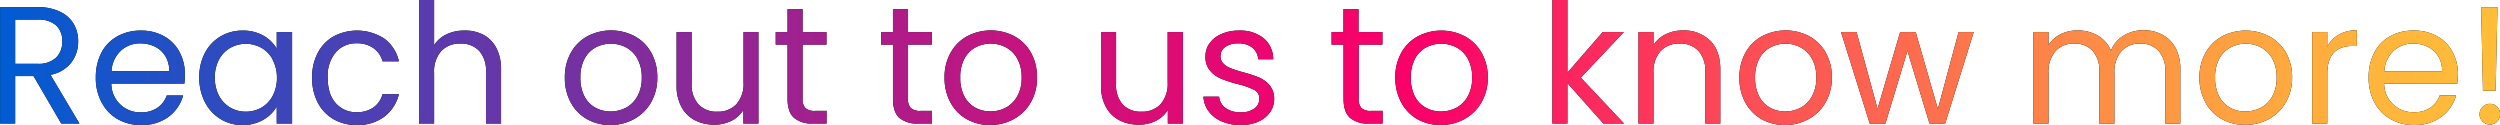 <svg xmlns="http://www.w3.org/2000/svg" xmlns:xlink="http://www.w3.org/1999/xlink" id="Layer_1" data-name="Layer 1" viewBox="0 0 664 33.2"><defs><style>.cls-1{fill:url(#linear-gradient);}</style><linearGradient id="linear-gradient" x1="12.83" y1="24.4" x2="676.83" y2="24.4" gradientUnits="userSpaceOnUse"><stop offset="0" stop-color="#005cd3"></stop><stop offset="0.13" stop-color="#4543b6"></stop><stop offset="0.29" stop-color="#922695"></stop><stop offset="0.42" stop-color="#ca127d"></stop><stop offset="0.51" stop-color="#ed056f"></stop><stop offset="0.56" stop-color="#fa0069"></stop><stop offset="0.57" stop-color="#fa0169"></stop><stop offset="0.68" stop-color="#fc4458"></stop><stop offset="0.79" stop-color="#fd784b"></stop><stop offset="0.88" stop-color="#fe9d41"></stop><stop offset="0.95" stop-color="#ffb53b"></stop><stop offset="1" stop-color="#ffbd39"></stop></linearGradient></defs><path d="M29.1,40.6,21.74,28H16.86V40.6h-4V9.7h10a13.2,13.2,0,0,1,5.92,1.2,8.28,8.28,0,0,1,3.61,3.23,9,9,0,0,1,1.2,4.66,9.08,9.08,0,0,1-1.84,5.63,9.08,9.08,0,0,1-5.52,3.24L33.93,40.6ZM16.86,24.73H22.8a6.72,6.72,0,0,0,4.92-1.62,5.77,5.77,0,0,0,1.64-4.32,5.58,5.58,0,0,0-1.61-4.26A7.08,7.08,0,0,0,22.8,13H16.86Z" transform="translate(-12.83 -7.79)"></path><path d="M61.81,30H42.4a7.64,7.64,0,0,0,7.89,7.63,7.45,7.45,0,0,0,4.36-1.22,6.53,6.53,0,0,0,2.47-3.26h4.34a10.43,10.43,0,0,1-3.9,5.69A11.74,11.74,0,0,1,50.29,41a12.34,12.34,0,0,1-6.19-1.55A11.06,11.06,0,0,1,39.83,35a13.65,13.65,0,0,1-1.56-6.63,14,14,0,0,1,1.51-6.61A10.61,10.61,0,0,1,44,17.44a12.55,12.55,0,0,1,6.27-1.53,12.28,12.28,0,0,1,6.12,1.5,10.49,10.49,0,0,1,4.1,4.15,12.25,12.25,0,0,1,1.44,6A23.5,23.5,0,0,1,61.81,30Zm-5.05-7.25A6.55,6.55,0,0,0,54,20.19a8.6,8.6,0,0,0-3.88-.87,7.47,7.47,0,0,0-5.21,1.95,8,8,0,0,0-2.46,5.41H57.78A7.44,7.44,0,0,0,56.76,22.71Z" transform="translate(-12.83 -7.79)"></path><path d="M67.27,21.83a10.84,10.84,0,0,1,4.14-4.37,11.33,11.33,0,0,1,5.88-1.55,10.86,10.86,0,0,1,5.54,1.37,9.23,9.23,0,0,1,3.5,3.46V16.31h4.08V40.6H86.33V36.08a9.5,9.5,0,0,1-3.57,3.52A10.68,10.68,0,0,1,77.24,41a10.94,10.94,0,0,1-5.85-1.6,11.14,11.14,0,0,1-4.12-4.47,13.93,13.93,0,0,1-1.51-6.57A13.54,13.54,0,0,1,67.27,21.83Zm18,1.79a7.82,7.82,0,0,0-3-3.12,8.49,8.49,0,0,0-8.27,0,7.75,7.75,0,0,0-3,3.11,9.84,9.84,0,0,0-1.11,4.78A10.11,10.11,0,0,0,71,33.22a7.93,7.93,0,0,0,3,3.15,8.07,8.07,0,0,0,4.12,1.08,8.21,8.21,0,0,0,4.15-1.08,7.91,7.91,0,0,0,3-3.15,10,10,0,0,0,1.11-4.81A9.88,9.88,0,0,0,85.22,23.62Z" transform="translate(-12.83 -7.79)"></path><path d="M97.24,21.83a10.8,10.8,0,0,1,4.18-4.37,13.33,13.33,0,0,1,13.53.62,10.28,10.28,0,0,1,3.83,6h-4.34a6.22,6.22,0,0,0-2.42-3.5,7.44,7.44,0,0,0-4.46-1.29A7.15,7.15,0,0,0,102,21.69a9.71,9.71,0,0,0-2.13,6.72c0,2.92.71,5.19,2.13,6.78a7.1,7.1,0,0,0,5.58,2.4A7.53,7.53,0,0,0,112,36.34a6.32,6.32,0,0,0,2.44-3.54h4.34a10.68,10.68,0,0,1-3.9,6A11.71,11.71,0,0,1,107.56,41a12.1,12.1,0,0,1-6.14-1.55,10.86,10.86,0,0,1-4.18-4.39,13.92,13.92,0,0,1-1.51-6.65A13.66,13.66,0,0,1,97.24,21.83Z" transform="translate(-12.83 -7.79)"></path><path d="M141.17,17a8.32,8.32,0,0,1,3.48,3.52,12,12,0,0,1,1.26,5.72V40.6h-4V26.86a7.83,7.83,0,0,0-1.82-5.57,6.49,6.49,0,0,0-5-1.92,6.66,6.66,0,0,0-5.08,2,8.19,8.19,0,0,0-1.88,5.81V40.6h-4V7.79h4v12a8,8,0,0,1,3.3-2.88,10.68,10.68,0,0,1,4.72-1A10.39,10.39,0,0,1,141.17,17Z" transform="translate(-12.83 -7.79)"></path><path d="M168.76,39.45A11.16,11.16,0,0,1,164.42,35a13.54,13.54,0,0,1-1.57-6.63,13.1,13.1,0,0,1,1.61-6.58,11.11,11.11,0,0,1,4.42-4.39,13.53,13.53,0,0,1,12.5,0,11.2,11.2,0,0,1,4.41,4.36,13.14,13.14,0,0,1,1.62,6.61A13,13,0,0,1,185.74,35a11.62,11.62,0,0,1-4.5,4.41A12.94,12.94,0,0,1,175,41,12.5,12.5,0,0,1,168.76,39.45Zm10.27-3a7.81,7.81,0,0,0,3.08-3.06,9.79,9.79,0,0,0,1.17-5,10,10,0,0,0-1.15-5,7.5,7.5,0,0,0-3-3,8.7,8.7,0,0,0-8.1,0,7.29,7.29,0,0,0-2.94,3,10.28,10.28,0,0,0-1.11,5,10.6,10.6,0,0,0,1.08,5,7.23,7.23,0,0,0,2.91,3,8.09,8.09,0,0,0,4,1A8.51,8.51,0,0,0,179,36.43Z" transform="translate(-12.83 -7.79)"></path><path d="M214.27,16.31V40.6h-4V37a7.81,7.81,0,0,1-3.22,2.9,9.84,9.84,0,0,1-4.54,1,11,11,0,0,1-5.1-1.17,8.53,8.53,0,0,1-3.57-3.52,11.65,11.65,0,0,1-1.31-5.72V16.31h4V30a7.73,7.73,0,0,0,1.82,5.52,6.49,6.49,0,0,0,5,1.93,6.62,6.62,0,0,0,5.09-2,8.18,8.18,0,0,0,1.87-5.81V16.31Z" transform="translate(-12.83 -7.79)"></path><path d="M226,19.63V34a3.4,3.4,0,0,0,.75,2.5,3.71,3.71,0,0,0,2.62.74h3V40.6h-3.64a7.25,7.25,0,0,1-5.05-1.55C222.55,38,222,36.31,222,34V19.63h-3.14V16.31H222V10.19h4v6.12h6.34v3.32Z" transform="translate(-12.83 -7.79)"></path><path d="M254,19.63V34a3.35,3.35,0,0,0,.76,2.5,3.68,3.68,0,0,0,2.61.74h3V40.6H256.7a7.26,7.26,0,0,1-5.06-1.55Q250,37.49,250,34V19.63h-3.15V16.31H250V10.19h4v6.12h6.34v3.32Z" transform="translate(-12.83 -7.79)"></path><path d="M269.62,39.45A11.12,11.12,0,0,1,265.27,35a13.54,13.54,0,0,1-1.57-6.63,13.1,13.1,0,0,1,1.62-6.58,11.15,11.15,0,0,1,4.41-4.39,13.53,13.53,0,0,1,12.5,0,11.2,11.2,0,0,1,4.41,4.36,13.14,13.14,0,0,1,1.62,6.61A13,13,0,0,1,286.6,35a11.62,11.62,0,0,1-4.5,4.41A13,13,0,0,1,275.8,41,12.46,12.46,0,0,1,269.62,39.45Zm10.26-3A7.74,7.74,0,0,0,283,33.37a9.69,9.69,0,0,0,1.18-5,10,10,0,0,0-1.16-5,7.44,7.44,0,0,0-3-3,8.68,8.68,0,0,0-8.09,0,7.25,7.25,0,0,0-2.95,3,10.28,10.28,0,0,0-1.11,5,10.48,10.48,0,0,0,1.09,5,7.15,7.15,0,0,0,2.9,3,8.09,8.09,0,0,0,4,1A8.51,8.51,0,0,0,279.88,36.43Z" transform="translate(-12.83 -7.79)"></path><path d="M327,16.31V40.6h-4V37a7.81,7.81,0,0,1-3.22,2.9,9.84,9.84,0,0,1-4.54,1,11,11,0,0,1-5.1-1.17,8.53,8.53,0,0,1-3.57-3.52,11.65,11.65,0,0,1-1.31-5.72V16.31h4V30A7.73,7.73,0,0,0,311,35.52a6.49,6.49,0,0,0,5,1.93,6.66,6.66,0,0,0,5.1-2,8.23,8.23,0,0,0,1.86-5.81V16.31Z" transform="translate(-12.83 -7.79)"></path><path d="M337.38,40.05a8.49,8.49,0,0,1-3.5-2.66,7.09,7.09,0,0,1-1.42-3.93h4.17a4.06,4.06,0,0,0,1.7,3,6.49,6.49,0,0,0,4,1.16,5.85,5.85,0,0,0,3.64-1A3.12,3.12,0,0,0,347.31,34a2.53,2.53,0,0,0-1.42-2.37,20.59,20.59,0,0,0-4.39-1.53,31.76,31.76,0,0,1-4.41-1.44,7.79,7.79,0,0,1-2.92-2.17A5.62,5.62,0,0,1,333,22.69a5.78,5.78,0,0,1,1.1-3.41,7.44,7.44,0,0,1,3.15-2.46,11.27,11.27,0,0,1,4.66-.91,9.91,9.91,0,0,1,6.51,2A7.3,7.3,0,0,1,351,23.53h-4a4.18,4.18,0,0,0-1.53-3.06,5.7,5.7,0,0,0-3.75-1.15,5.76,5.76,0,0,0-3.45.93A2.88,2.88,0,0,0,337,22.69a2.64,2.64,0,0,0,.78,2,5.49,5.49,0,0,0,1.95,1.24c.78.31,1.87.66,3.25,1.05a33.94,33.94,0,0,1,4.26,1.39A7.62,7.62,0,0,1,350,30.4,5.49,5.49,0,0,1,351.25,34a6.17,6.17,0,0,1-1.1,3.6,7.43,7.43,0,0,1-3.13,2.5,11.09,11.09,0,0,1-4.63.91A12.68,12.68,0,0,1,337.38,40.05Z" transform="translate(-12.83 -7.79)"></path><path d="M373.69,19.63V34a3.4,3.4,0,0,0,.75,2.5,3.68,3.68,0,0,0,2.61.74h3V40.6h-3.64a7.23,7.23,0,0,1-5.05-1.55q-1.69-1.56-1.69-5.1V19.63H366.5V16.31h3.15V10.19h4v6.12H380v3.32Z" transform="translate(-12.83 -7.79)"></path><path d="M389.31,39.45A11.16,11.16,0,0,1,385,35a13.54,13.54,0,0,1-1.58-6.63A13.1,13.1,0,0,1,385,21.83a11.15,11.15,0,0,1,4.41-4.39,13.53,13.53,0,0,1,12.5,0,11.16,11.16,0,0,1,4.42,4.36A13.13,13.13,0,0,1,408,28.41,13,13,0,0,1,406.29,35a11.62,11.62,0,0,1-4.5,4.41A12.94,12.94,0,0,1,395.5,41,12.5,12.5,0,0,1,389.31,39.45Zm10.27-3a7.81,7.81,0,0,0,3.08-3.06,9.79,9.79,0,0,0,1.17-5,10,10,0,0,0-1.15-5,7.46,7.46,0,0,0-3-3,8.68,8.68,0,0,0-8.09,0,7.23,7.23,0,0,0-2.94,3,10.28,10.28,0,0,0-1.11,5,10.6,10.6,0,0,0,1.08,5,7.17,7.17,0,0,0,2.91,3,8.09,8.09,0,0,0,4,1A8.57,8.57,0,0,0,399.58,36.43Z" transform="translate(-12.83 -7.79)"></path><path d="M438.68,40.6l-9.54-10.73V40.6h-4V7.79h4V27.08l9.36-10.77h5.63l-11.44,12.1L444.17,40.6Z" transform="translate(-12.83 -7.79)"></path><path d="M467,18.54q2.75,2.68,2.75,7.74V40.6h-4V26.86a7.83,7.83,0,0,0-1.82-5.57,6.51,6.51,0,0,0-5-1.92,6.66,6.66,0,0,0-5.08,2A8.14,8.14,0,0,0,452,27.17V40.6h-4V16.31h4v3.45a8,8,0,0,1,3.25-2.88,10.13,10.13,0,0,1,4.55-1A9.88,9.88,0,0,1,467,18.54Z" transform="translate(-12.83 -7.79)"></path><path d="M480.72,39.45A11.16,11.16,0,0,1,476.38,35a13.54,13.54,0,0,1-1.57-6.63,13.2,13.2,0,0,1,1.61-6.58,11.11,11.11,0,0,1,4.42-4.39,13.53,13.53,0,0,1,12.5,0,11.2,11.2,0,0,1,4.41,4.36,13.14,13.14,0,0,1,1.62,6.61A13,13,0,0,1,497.7,35a11.49,11.49,0,0,1-4.5,4.41A12.94,12.94,0,0,1,486.91,41,12.5,12.5,0,0,1,480.72,39.45Zm10.27-3a7.74,7.74,0,0,0,3.08-3.06,9.79,9.79,0,0,0,1.17-5,10,10,0,0,0-1.15-5,7.5,7.5,0,0,0-3-3,8.4,8.4,0,0,0-4-1,8.27,8.27,0,0,0-4.05,1,7.25,7.25,0,0,0-2.95,3,10.28,10.28,0,0,0-1.11,5,10.48,10.48,0,0,0,1.09,5,7.15,7.15,0,0,0,2.9,3,8.09,8.09,0,0,0,4,1A8.51,8.51,0,0,0,491,36.43Z" transform="translate(-12.83 -7.79)"></path><path d="M537.05,16.31,529.47,40.6H525.3l-5.85-19.28L513.6,40.6h-4.17L501.8,16.31h4.13l5.58,20.39,6-20.39h4.13l5.89,20.43,5.5-20.43Z" transform="translate(-12.83 -7.79)"></path><path d="M587.14,17a8.51,8.51,0,0,1,3.51,3.52,11.88,11.88,0,0,1,1.28,5.72V40.6h-4V26.86a7.92,7.92,0,0,0-1.79-5.57,6.34,6.34,0,0,0-4.86-1.92,6.49,6.49,0,0,0-5,2,8.31,8.31,0,0,0-1.86,5.83V40.6h-4V26.86a7.87,7.87,0,0,0-1.8-5.57,6.3,6.3,0,0,0-4.85-1.92,6.49,6.49,0,0,0-5,2,8.31,8.31,0,0,0-1.86,5.83V40.6h-4V16.31h4v3.5a8,8,0,0,1,3.21-2.93,9.75,9.75,0,0,1,4.46-1A10.49,10.49,0,0,1,570,17.24a8.4,8.4,0,0,1,3.5,4,8,8,0,0,1,3.37-4,10,10,0,0,1,5.23-1.42A10.52,10.52,0,0,1,587.14,17Z" transform="translate(-12.83 -7.79)"></path><path d="M603,39.45A11.12,11.12,0,0,1,598.6,35,13.54,13.54,0,0,1,597,28.41a13.1,13.1,0,0,1,1.62-6.58,11.09,11.09,0,0,1,4.41-4.39,13.53,13.53,0,0,1,12.5,0A11.2,11.2,0,0,1,620,21.8a13.14,13.14,0,0,1,1.62,6.61A13.05,13.05,0,0,1,619.93,35a11.62,11.62,0,0,1-4.5,4.41,13,13,0,0,1-6.3,1.55A12.44,12.44,0,0,1,603,39.45Zm10.26-3a7.74,7.74,0,0,0,3.08-3.06,9.79,9.79,0,0,0,1.17-5,10,10,0,0,0-1.15-5,7.5,7.5,0,0,0-3-3,8.68,8.68,0,0,0-8.09,0,7.25,7.25,0,0,0-3,3,10.28,10.28,0,0,0-1.11,5,10.48,10.48,0,0,0,1.09,5,7.15,7.15,0,0,0,2.9,3,8.09,8.09,0,0,0,4,1A8.51,8.51,0,0,0,613.21,36.43Z" transform="translate(-12.83 -7.79)"></path><path d="M634,17a9.36,9.36,0,0,1,4.81-1.16V20h-1.07q-6.78,0-6.78,7.36V40.6h-4V16.31h4v3.94A7.65,7.65,0,0,1,634,17Z" transform="translate(-12.83 -7.79)"></path><path d="M665.48,30H646.06A7.64,7.64,0,0,0,654,37.59a7.51,7.51,0,0,0,4.37-1.22,6.57,6.57,0,0,0,2.46-3.26h4.34a10.43,10.43,0,0,1-3.9,5.69A11.72,11.72,0,0,1,654,41a12.28,12.28,0,0,1-6.18-1.55A11,11,0,0,1,643.49,35a13.64,13.64,0,0,1-1.55-6.63,14,14,0,0,1,1.5-6.61,10.61,10.61,0,0,1,4.24-4.36A12.55,12.55,0,0,1,654,15.91a12.28,12.28,0,0,1,6.12,1.5,10.49,10.49,0,0,1,4.1,4.15,12.25,12.25,0,0,1,1.44,6C665.61,28.29,665.56,29.1,665.48,30Zm-5.06-7.25a6.55,6.55,0,0,0-2.77-2.52,8.6,8.6,0,0,0-3.88-.87,7.49,7.49,0,0,0-5.21,1.95,8,8,0,0,0-2.46,5.41h15.34A7.44,7.44,0,0,0,660.42,22.71Z" transform="translate(-12.83 -7.79)"></path><path d="M672.21,40.07a2.75,2.75,0,0,1,2-4.7,2.51,2.51,0,0,1,1.88.8,2.83,2.83,0,0,1,0,3.9,2.55,2.55,0,0,1-1.88.8A2.69,2.69,0,0,1,672.21,40.07ZM676.16,9.7l-.49,22.17H672.3L671.82,9.7Z" transform="translate(-12.83 -7.79)"></path><path class="cls-1" d="M29.1,40.6,21.74,28H16.86V40.6h-4V9.7h10a13.2,13.2,0,0,1,5.92,1.2,8.28,8.28,0,0,1,3.61,3.23,9,9,0,0,1,1.2,4.66,9.08,9.08,0,0,1-1.84,5.63,9.08,9.08,0,0,1-5.52,3.24L33.93,40.6ZM16.86,24.73H22.8a6.72,6.72,0,0,0,4.92-1.62,5.77,5.77,0,0,0,1.64-4.32,5.58,5.58,0,0,0-1.61-4.26A7.08,7.08,0,0,0,22.8,13H16.86Z" transform="translate(-12.83 -7.79)"></path><path class="cls-1" d="M61.81,30H42.4a7.64,7.64,0,0,0,7.89,7.63,7.45,7.45,0,0,0,4.36-1.22,6.53,6.53,0,0,0,2.47-3.26h4.34a10.43,10.43,0,0,1-3.9,5.69A11.74,11.74,0,0,1,50.29,41a12.34,12.34,0,0,1-6.19-1.55A11.06,11.06,0,0,1,39.83,35a13.65,13.65,0,0,1-1.56-6.63,14,14,0,0,1,1.51-6.61A10.61,10.61,0,0,1,44,17.44a12.55,12.55,0,0,1,6.27-1.53,12.28,12.28,0,0,1,6.12,1.5,10.49,10.49,0,0,1,4.1,4.15,12.25,12.25,0,0,1,1.44,6A23.5,23.5,0,0,1,61.81,30Zm-5.05-7.25A6.55,6.55,0,0,0,54,20.19a8.6,8.6,0,0,0-3.88-.87,7.47,7.47,0,0,0-5.21,1.95,8,8,0,0,0-2.46,5.41H57.78A7.44,7.44,0,0,0,56.76,22.71Z" transform="translate(-12.83 -7.79)"></path><path class="cls-1" d="M67.27,21.83a10.84,10.84,0,0,1,4.14-4.37,11.33,11.33,0,0,1,5.88-1.55,10.86,10.86,0,0,1,5.54,1.37,9.23,9.23,0,0,1,3.5,3.46V16.31h4.08V40.6H86.33V36.08a9.5,9.5,0,0,1-3.57,3.52A10.68,10.68,0,0,1,77.24,41a10.94,10.94,0,0,1-5.85-1.6,11.14,11.14,0,0,1-4.12-4.47,13.93,13.93,0,0,1-1.51-6.57A13.54,13.54,0,0,1,67.27,21.83Zm18,1.79a7.82,7.82,0,0,0-3-3.12,8.49,8.49,0,0,0-8.27,0,7.75,7.75,0,0,0-3,3.11,9.84,9.84,0,0,0-1.11,4.78A10.11,10.11,0,0,0,71,33.22a7.93,7.93,0,0,0,3,3.15,8.07,8.07,0,0,0,4.12,1.08,8.21,8.21,0,0,0,4.15-1.08,7.91,7.91,0,0,0,3-3.15,10,10,0,0,0,1.11-4.81A9.88,9.88,0,0,0,85.22,23.62Z" transform="translate(-12.83 -7.79)"></path><path class="cls-1" d="M97.24,21.83a10.8,10.8,0,0,1,4.18-4.37,13.33,13.33,0,0,1,13.53.62,10.28,10.28,0,0,1,3.83,6h-4.34a6.22,6.22,0,0,0-2.42-3.5,7.44,7.44,0,0,0-4.46-1.29A7.15,7.15,0,0,0,102,21.69a9.71,9.71,0,0,0-2.13,6.72c0,2.92.71,5.19,2.13,6.78a7.1,7.1,0,0,0,5.58,2.4A7.53,7.53,0,0,0,112,36.34a6.32,6.32,0,0,0,2.44-3.54h4.34a10.68,10.68,0,0,1-3.9,6A11.71,11.71,0,0,1,107.56,41a12.1,12.1,0,0,1-6.14-1.55,10.86,10.86,0,0,1-4.18-4.39,13.92,13.92,0,0,1-1.51-6.65A13.66,13.66,0,0,1,97.24,21.83Z" transform="translate(-12.83 -7.79)"></path><path class="cls-1" d="M141.17,17a8.32,8.32,0,0,1,3.48,3.52,12,12,0,0,1,1.26,5.72V40.6h-4V26.86a7.83,7.83,0,0,0-1.82-5.57,6.49,6.49,0,0,0-5-1.92,6.66,6.66,0,0,0-5.08,2,8.19,8.19,0,0,0-1.88,5.81V40.6h-4V7.79h4v12a8,8,0,0,1,3.3-2.88,10.68,10.68,0,0,1,4.72-1A10.39,10.39,0,0,1,141.17,17Z" transform="translate(-12.83 -7.79)"></path><path class="cls-1" d="M168.76,39.45A11.16,11.16,0,0,1,164.42,35a13.54,13.54,0,0,1-1.57-6.63,13.1,13.1,0,0,1,1.61-6.58,11.11,11.11,0,0,1,4.42-4.39,13.53,13.53,0,0,1,12.5,0,11.2,11.2,0,0,1,4.41,4.36,13.14,13.14,0,0,1,1.62,6.61A13,13,0,0,1,185.74,35a11.62,11.62,0,0,1-4.5,4.41A12.94,12.94,0,0,1,175,41,12.5,12.5,0,0,1,168.76,39.45Zm10.27-3a7.81,7.81,0,0,0,3.08-3.06,9.79,9.79,0,0,0,1.17-5,10,10,0,0,0-1.15-5,7.5,7.5,0,0,0-3-3,8.7,8.7,0,0,0-8.1,0,7.29,7.29,0,0,0-2.94,3,10.28,10.28,0,0,0-1.11,5,10.6,10.6,0,0,0,1.08,5,7.23,7.23,0,0,0,2.91,3,8.09,8.09,0,0,0,4,1A8.51,8.51,0,0,0,179,36.43Z" transform="translate(-12.83 -7.79)"></path><path class="cls-1" d="M214.27,16.31V40.6h-4V37a7.81,7.81,0,0,1-3.22,2.9,9.84,9.84,0,0,1-4.54,1,11,11,0,0,1-5.1-1.17,8.53,8.53,0,0,1-3.57-3.52,11.65,11.65,0,0,1-1.31-5.72V16.31h4V30a7.73,7.73,0,0,0,1.82,5.52,6.49,6.49,0,0,0,5,1.93,6.62,6.62,0,0,0,5.09-2,8.18,8.18,0,0,0,1.87-5.81V16.31Z" transform="translate(-12.83 -7.79)"></path><path class="cls-1" d="M226,19.63V34a3.4,3.4,0,0,0,.75,2.5,3.71,3.71,0,0,0,2.62.74h3V40.6h-3.64a7.25,7.25,0,0,1-5.05-1.55C222.55,38,222,36.31,222,34V19.63h-3.14V16.31H222V10.19h4v6.12h6.34v3.32Z" transform="translate(-12.83 -7.79)"></path><path class="cls-1" d="M254,19.63V34a3.35,3.35,0,0,0,.76,2.5,3.68,3.68,0,0,0,2.61.74h3V40.6H256.7a7.26,7.26,0,0,1-5.06-1.55Q250,37.49,250,34V19.63h-3.15V16.31H250V10.19h4v6.12h6.34v3.32Z" transform="translate(-12.83 -7.79)"></path><path class="cls-1" d="M269.62,39.45A11.12,11.12,0,0,1,265.27,35a13.54,13.54,0,0,1-1.57-6.63,13.1,13.1,0,0,1,1.62-6.58,11.15,11.15,0,0,1,4.41-4.39,13.53,13.53,0,0,1,12.5,0,11.2,11.2,0,0,1,4.41,4.36,13.14,13.14,0,0,1,1.62,6.61A13,13,0,0,1,286.6,35a11.62,11.62,0,0,1-4.5,4.41A13,13,0,0,1,275.8,41,12.46,12.46,0,0,1,269.62,39.45Zm10.26-3A7.74,7.74,0,0,0,283,33.37a9.69,9.69,0,0,0,1.18-5,10,10,0,0,0-1.16-5,7.44,7.44,0,0,0-3-3,8.68,8.68,0,0,0-8.09,0,7.25,7.25,0,0,0-2.95,3,10.28,10.28,0,0,0-1.11,5,10.48,10.48,0,0,0,1.09,5,7.15,7.15,0,0,0,2.9,3,8.09,8.09,0,0,0,4,1A8.51,8.51,0,0,0,279.88,36.43Z" transform="translate(-12.83 -7.79)"></path><path class="cls-1" d="M327,16.31V40.6h-4V37a7.81,7.81,0,0,1-3.22,2.9,9.84,9.84,0,0,1-4.54,1,11,11,0,0,1-5.1-1.17,8.53,8.53,0,0,1-3.57-3.52,11.65,11.65,0,0,1-1.31-5.72V16.31h4V30A7.73,7.73,0,0,0,311,35.52a6.49,6.49,0,0,0,5,1.93,6.66,6.66,0,0,0,5.1-2,8.23,8.23,0,0,0,1.86-5.81V16.31Z" transform="translate(-12.83 -7.79)"></path><path class="cls-1" d="M337.38,40.05a8.49,8.49,0,0,1-3.5-2.66,7.09,7.09,0,0,1-1.42-3.93h4.17a4.06,4.06,0,0,0,1.7,3,6.49,6.49,0,0,0,4,1.16,5.85,5.85,0,0,0,3.64-1A3.12,3.12,0,0,0,347.31,34a2.53,2.53,0,0,0-1.42-2.37,20.59,20.59,0,0,0-4.39-1.53,31.76,31.76,0,0,1-4.41-1.44,7.79,7.79,0,0,1-2.92-2.17A5.62,5.62,0,0,1,333,22.69a5.78,5.78,0,0,1,1.1-3.41,7.44,7.44,0,0,1,3.15-2.46,11.27,11.27,0,0,1,4.66-.91,9.91,9.91,0,0,1,6.51,2A7.3,7.3,0,0,1,351,23.53h-4a4.18,4.18,0,0,0-1.53-3.06,5.7,5.7,0,0,0-3.75-1.15,5.76,5.76,0,0,0-3.45.93A2.88,2.88,0,0,0,337,22.69a2.64,2.64,0,0,0,.78,2,5.49,5.49,0,0,0,1.95,1.24c.78.31,1.87.66,3.25,1.05a33.94,33.94,0,0,1,4.26,1.39A7.62,7.62,0,0,1,350,30.4,5.49,5.49,0,0,1,351.25,34a6.17,6.17,0,0,1-1.1,3.6,7.43,7.43,0,0,1-3.13,2.5,11.09,11.09,0,0,1-4.63.91A12.68,12.68,0,0,1,337.38,40.05Z" transform="translate(-12.83 -7.79)"></path><path class="cls-1" d="M373.69,19.63V34a3.4,3.4,0,0,0,.75,2.5,3.68,3.68,0,0,0,2.61.74h3V40.6h-3.64a7.23,7.23,0,0,1-5.05-1.55q-1.69-1.56-1.69-5.1V19.63H366.5V16.31h3.15V10.19h4v6.12H380v3.32Z" transform="translate(-12.83 -7.79)"></path><path class="cls-1" d="M389.31,39.45A11.16,11.16,0,0,1,385,35a13.54,13.54,0,0,1-1.58-6.63A13.1,13.1,0,0,1,385,21.83a11.15,11.15,0,0,1,4.41-4.39,13.53,13.53,0,0,1,12.5,0,11.16,11.16,0,0,1,4.42,4.36A13.13,13.13,0,0,1,408,28.41,13,13,0,0,1,406.29,35a11.62,11.62,0,0,1-4.5,4.41A12.94,12.94,0,0,1,395.5,41,12.5,12.5,0,0,1,389.31,39.45Zm10.27-3a7.81,7.81,0,0,0,3.08-3.06,9.79,9.79,0,0,0,1.17-5,10,10,0,0,0-1.15-5,7.46,7.46,0,0,0-3-3,8.68,8.68,0,0,0-8.09,0,7.23,7.23,0,0,0-2.94,3,10.28,10.28,0,0,0-1.11,5,10.6,10.6,0,0,0,1.08,5,7.17,7.17,0,0,0,2.91,3,8.09,8.09,0,0,0,4,1A8.57,8.57,0,0,0,399.58,36.43Z" transform="translate(-12.83 -7.79)"></path><path class="cls-1" d="M438.68,40.6l-9.54-10.73V40.6h-4V7.79h4V27.08l9.36-10.77h5.63l-11.44,12.1L444.17,40.6Z" transform="translate(-12.83 -7.79)"></path><path class="cls-1" d="M467,18.54q2.75,2.68,2.75,7.74V40.6h-4V26.86a7.83,7.83,0,0,0-1.82-5.57,6.51,6.51,0,0,0-5-1.92,6.66,6.66,0,0,0-5.08,2A8.14,8.14,0,0,0,452,27.17V40.6h-4V16.31h4v3.45a8,8,0,0,1,3.25-2.88,10.13,10.13,0,0,1,4.55-1A9.88,9.88,0,0,1,467,18.54Z" transform="translate(-12.83 -7.79)"></path><path class="cls-1" d="M480.72,39.45A11.16,11.16,0,0,1,476.38,35a13.54,13.54,0,0,1-1.57-6.63,13.2,13.2,0,0,1,1.61-6.58,11.11,11.11,0,0,1,4.42-4.39,13.53,13.53,0,0,1,12.5,0,11.2,11.2,0,0,1,4.41,4.36,13.14,13.14,0,0,1,1.62,6.61A13,13,0,0,1,497.7,35a11.49,11.49,0,0,1-4.5,4.41A12.94,12.94,0,0,1,486.91,41,12.5,12.5,0,0,1,480.72,39.45Zm10.27-3a7.74,7.74,0,0,0,3.08-3.06,9.79,9.79,0,0,0,1.17-5,10,10,0,0,0-1.15-5,7.5,7.5,0,0,0-3-3,8.4,8.4,0,0,0-4-1,8.27,8.27,0,0,0-4.05,1,7.25,7.25,0,0,0-2.95,3,10.28,10.28,0,0,0-1.11,5,10.48,10.48,0,0,0,1.09,5,7.15,7.15,0,0,0,2.9,3,8.09,8.09,0,0,0,4,1A8.51,8.51,0,0,0,491,36.43Z" transform="translate(-12.83 -7.79)"></path><path class="cls-1" d="M537.05,16.31,529.47,40.6H525.3l-5.85-19.28L513.6,40.6h-4.17L501.8,16.31h4.13l5.58,20.39,6-20.39h4.13l5.89,20.43,5.5-20.43Z" transform="translate(-12.83 -7.79)"></path><path class="cls-1" d="M587.14,17a8.51,8.51,0,0,1,3.51,3.52,11.88,11.88,0,0,1,1.28,5.72V40.6h-4V26.86a7.92,7.92,0,0,0-1.79-5.57,6.34,6.34,0,0,0-4.86-1.92,6.49,6.49,0,0,0-5,2,8.31,8.31,0,0,0-1.86,5.83V40.6h-4V26.86a7.87,7.87,0,0,0-1.8-5.57,6.3,6.3,0,0,0-4.85-1.92,6.49,6.49,0,0,0-5,2,8.31,8.31,0,0,0-1.86,5.83V40.6h-4V16.31h4v3.5a8,8,0,0,1,3.21-2.93,9.75,9.75,0,0,1,4.46-1A10.49,10.49,0,0,1,570,17.24a8.4,8.4,0,0,1,3.5,4,8,8,0,0,1,3.37-4,10,10,0,0,1,5.23-1.42A10.52,10.52,0,0,1,587.14,17Z" transform="translate(-12.83 -7.79)"></path><path class="cls-1" d="M603,39.45A11.12,11.12,0,0,1,598.6,35,13.54,13.54,0,0,1,597,28.41a13.1,13.1,0,0,1,1.62-6.58,11.09,11.09,0,0,1,4.41-4.39,13.53,13.53,0,0,1,12.5,0A11.2,11.2,0,0,1,620,21.8a13.14,13.14,0,0,1,1.62,6.61A13.05,13.05,0,0,1,619.93,35a11.62,11.62,0,0,1-4.5,4.41,13,13,0,0,1-6.3,1.55A12.44,12.44,0,0,1,603,39.45Zm10.26-3a7.74,7.74,0,0,0,3.08-3.06,9.79,9.79,0,0,0,1.17-5,10,10,0,0,0-1.15-5,7.5,7.5,0,0,0-3-3,8.68,8.68,0,0,0-8.09,0,7.25,7.25,0,0,0-3,3,10.28,10.28,0,0,0-1.11,5,10.48,10.48,0,0,0,1.09,5,7.15,7.15,0,0,0,2.9,3,8.09,8.09,0,0,0,4,1A8.51,8.51,0,0,0,613.21,36.43Z" transform="translate(-12.83 -7.79)"></path><path class="cls-1" d="M634,17a9.36,9.36,0,0,1,4.81-1.16V20h-1.07q-6.78,0-6.78,7.36V40.6h-4V16.31h4v3.94A7.65,7.65,0,0,1,634,17Z" transform="translate(-12.83 -7.79)"></path><path class="cls-1" d="M665.48,30H646.06A7.64,7.64,0,0,0,654,37.59a7.51,7.51,0,0,0,4.37-1.22,6.57,6.57,0,0,0,2.46-3.26h4.34a10.43,10.43,0,0,1-3.9,5.69A11.72,11.72,0,0,1,654,41a12.28,12.28,0,0,1-6.18-1.55A11,11,0,0,1,643.49,35a13.64,13.64,0,0,1-1.55-6.63,14,14,0,0,1,1.5-6.61,10.61,10.61,0,0,1,4.24-4.36A12.55,12.55,0,0,1,654,15.91a12.28,12.28,0,0,1,6.12,1.5,10.49,10.49,0,0,1,4.1,4.15,12.25,12.25,0,0,1,1.44,6C665.61,28.29,665.56,29.1,665.48,30Zm-5.06-7.25a6.55,6.55,0,0,0-2.77-2.52,8.6,8.6,0,0,0-3.88-.87,7.49,7.49,0,0,0-5.21,1.95,8,8,0,0,0-2.46,5.41h15.34A7.44,7.44,0,0,0,660.42,22.71Z" transform="translate(-12.83 -7.79)"></path><path class="cls-1" d="M672.21,40.07a2.75,2.75,0,0,1,2-4.7,2.51,2.51,0,0,1,1.88.8,2.83,2.83,0,0,1,0,3.9,2.55,2.55,0,0,1-1.88.8A2.69,2.69,0,0,1,672.21,40.07ZM676.16,9.7l-.49,22.17H672.3L671.82,9.7Z" transform="translate(-12.83 -7.79)"></path></svg>
